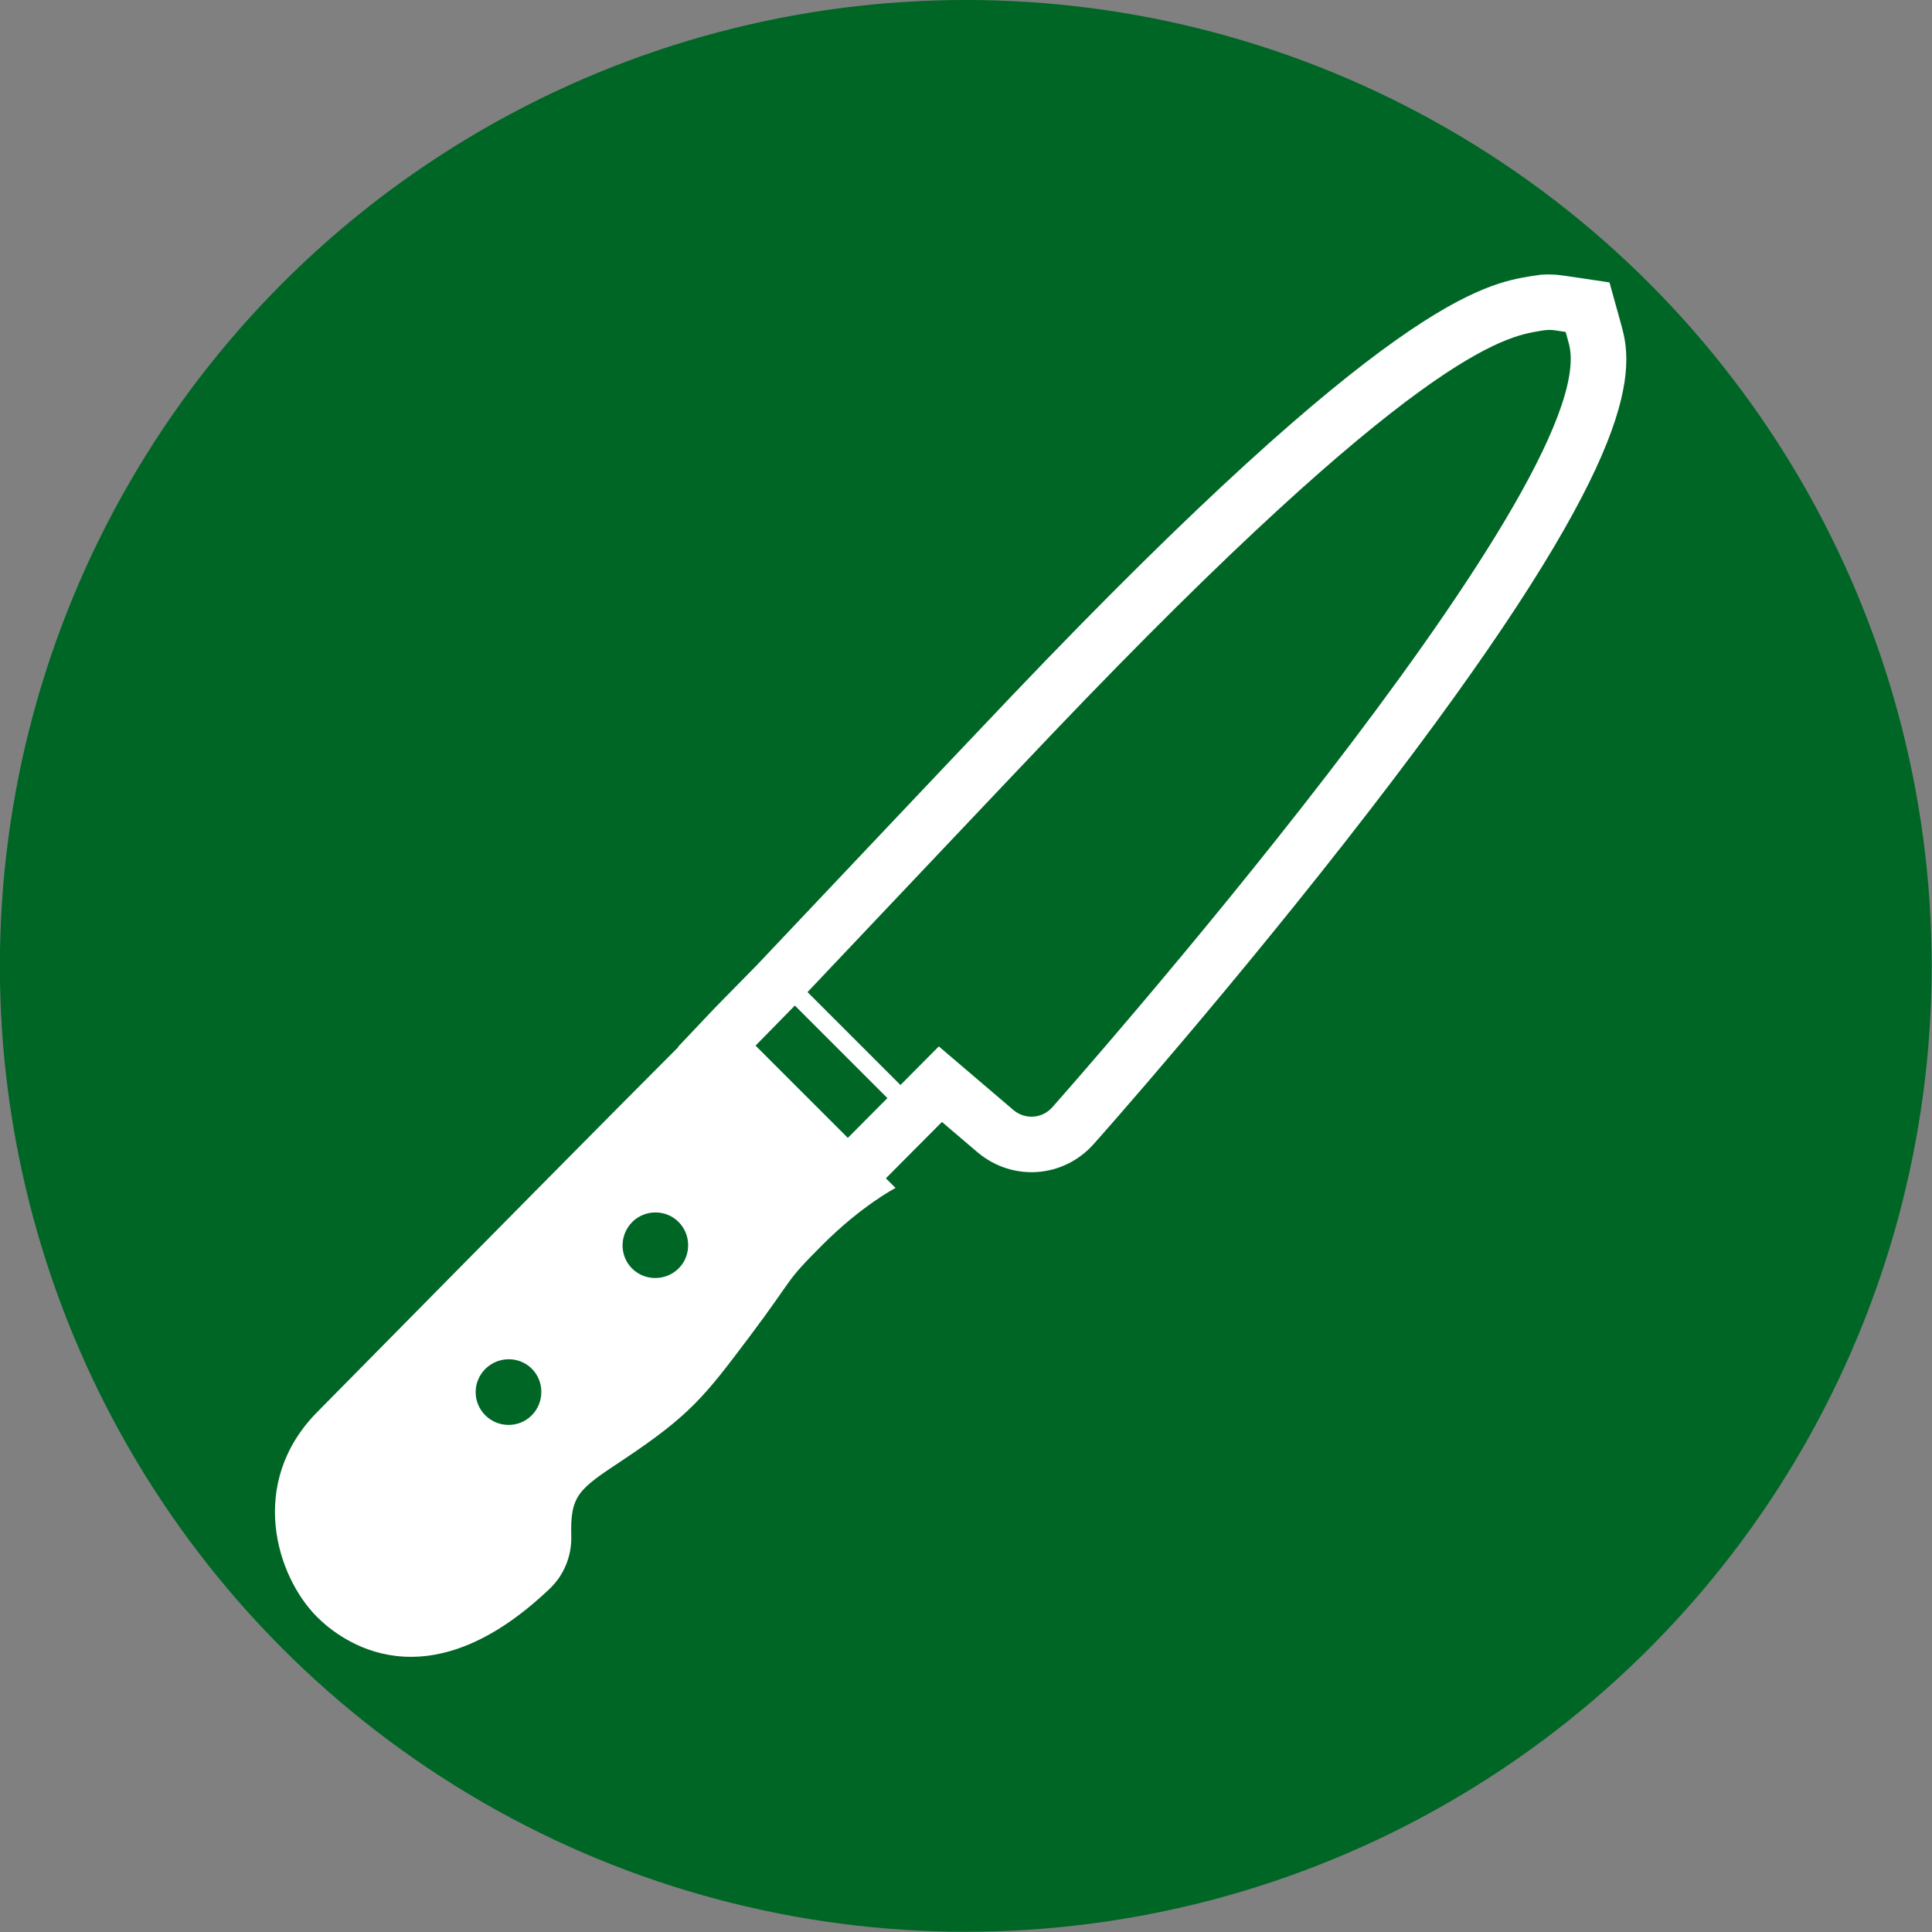 <?xml version="1.0" encoding="UTF-8" standalone="no"?>
<!DOCTYPE svg PUBLIC "-//W3C//DTD SVG 1.1//EN" "http://www.w3.org/Graphics/SVG/1.1/DTD/svg11.dtd">
<svg width="100%" height="100%" viewBox="0 0 400 400" version="1.1" xmlns="http://www.w3.org/2000/svg" xmlns:xlink="http://www.w3.org/1999/xlink" xml:space="preserve" xmlns:serif="http://www.serif.com/" style="fill-rule:evenodd;clip-rule:evenodd;stroke-linejoin:round;stroke-miterlimit:2;">
    <rect x="0" y="0" width="400" height="400" fill="#808080" stroke="none"/>
    <g transform="matrix(0.685,0,0,0.685,-256.773,-64.632)">
        <circle cx="666.755" cy="386.286" r="291.942" style="fill:rgb(0,102,38);"/>
    </g>
    <g transform="matrix(0.559,0,0,0.559,53.716,56.82)">
        <path d="M504.758,20.094L503.597,15.832L500.015,2.956L486.799,0.97L482.393,0.344C479.925,0 477.405,-0.095 474.598,0.1C473.773,0.245 470.967,0.634 470.967,0.634C453.783,3.486 418.587,9.348 278.876,155.838C260.333,175.248 185.102,254.931 184.33,255.706L168.788,271.534L155.086,286.011L155.186,286.11L133.641,307.746C95.737,345.944 34.788,407.764 21.427,421.316C-4.425,447.458 6.13,482.024 21.332,497.226C29.947,505.84 61.558,530.581 107.503,486.771C112.73,481.829 115.633,474.761 115.488,467.552C115.052,452.01 118.103,450.024 134.757,438.989C159.589,422.481 165.061,415.267 181.279,393.727C198.853,370.342 193.965,373.973 208.537,359.401C223.204,344.734 235.595,338.342 235.595,338.342L232.013,334.76L232.498,334.275L252.779,313.899L265.949,325.125C278.875,336.019 297.705,334.714 308.935,322.123C309.519,321.543 361.559,262.92 411.617,197.949C503.933,78.232 510.467,40.91 504.758,20.094ZM232.571,305.062L217.926,319.802L183.746,285.626L198.295,270.787L232.571,305.062ZM237.436,300.197L237.413,300.22L202.992,265.799C203,265.791 203.007,265.787 203.015,265.776C218.557,249.364 277.52,187.014 293.737,170.021C428.753,28.518 461.673,23 474.068,20.965C474.068,20.965 475.954,20.625 476.34,20.625C477.841,20.48 478.81,20.579 479.342,20.625L483.795,21.305L484.959,25.563C499.092,76.881 295.674,306.147 293.639,308.473C289.912,312.689 283.573,313.12 279.265,309.489L251.619,285.916L237.436,300.197ZM100.821,422.576C96.079,427.322 88.38,427.273 83.634,422.53C78.892,417.784 78.892,410.135 83.638,405.392C88.38,400.65 96.124,400.55 100.872,405.293C105.613,410.039 105.564,417.834 100.821,422.576ZM155.282,368.115C150.539,372.861 142.745,372.907 137.999,368.165C133.257,363.419 133.352,355.674 138.098,350.931C142.745,346.284 150.489,346.185 155.232,350.931C159.979,355.674 159.929,363.468 155.282,368.115Z" style="fill:white;fill-rule:nonzero;"/>
    </g>
</svg>
